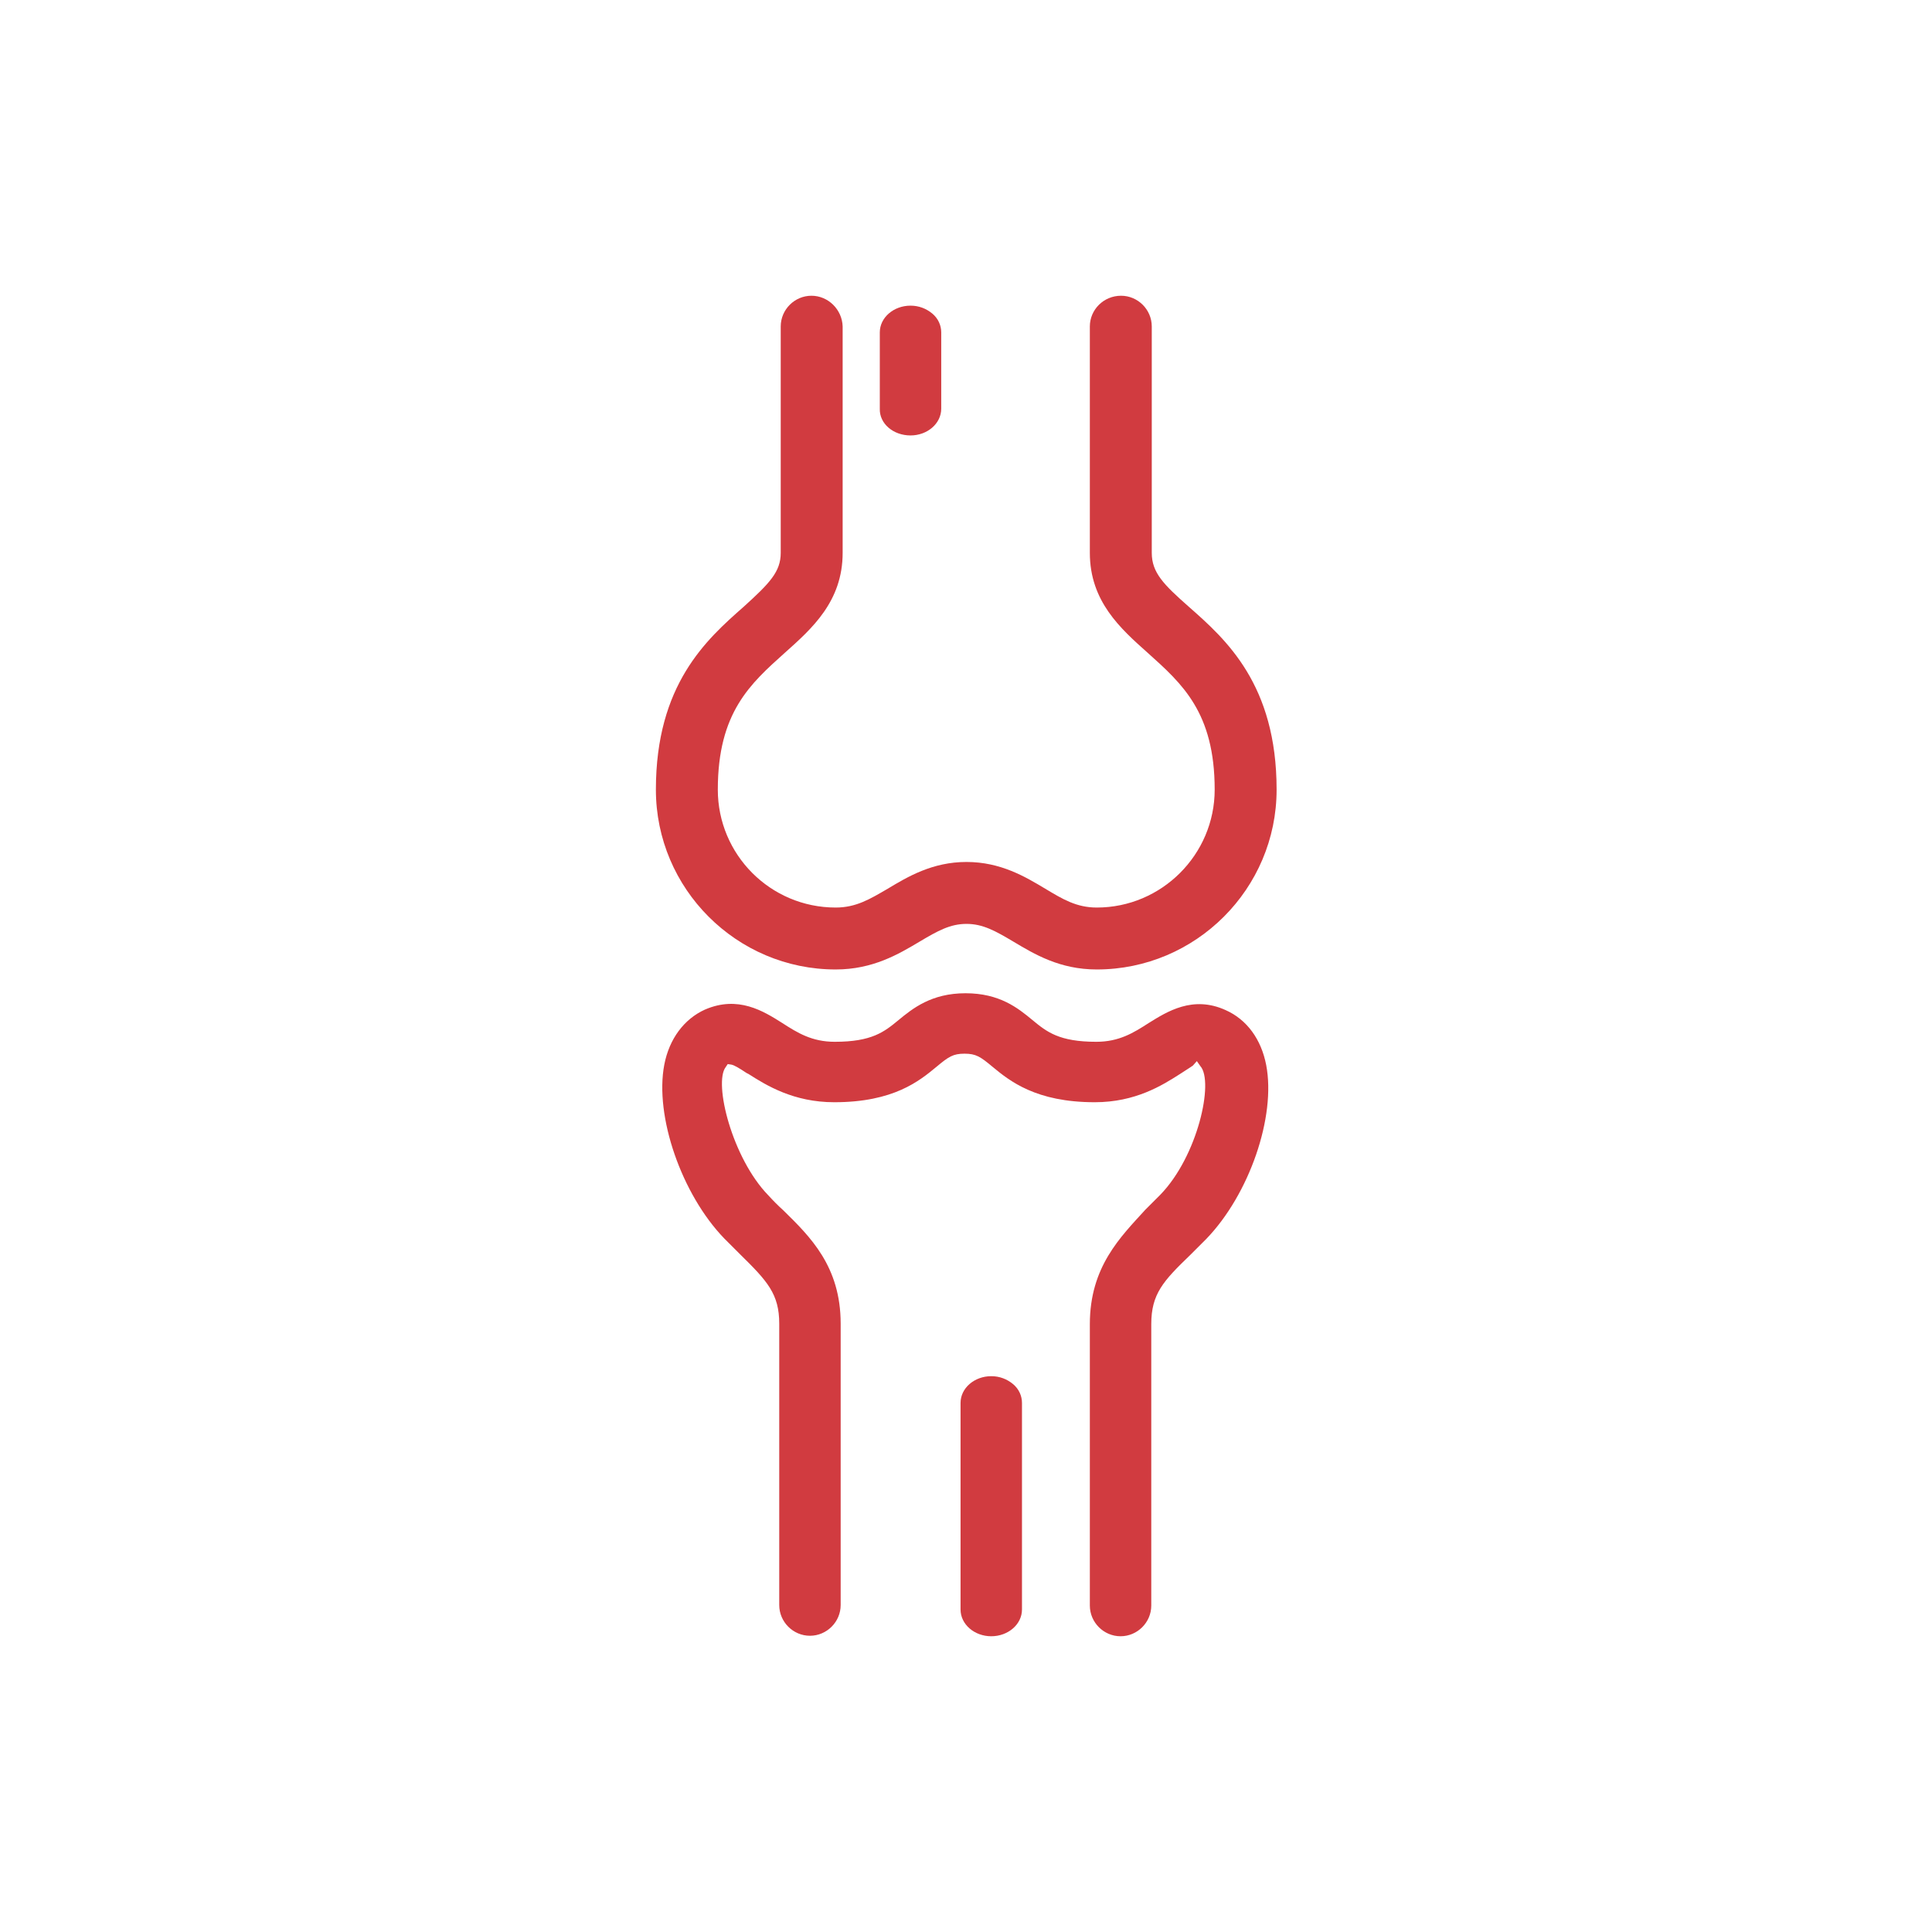 <svg width="39" height="39" viewBox="0 0 39 39" fill="none" xmlns="http://www.w3.org/2000/svg">
<path d="M20.01 33.03C20.35 33.03 20.63 32.79 20.63 32.49V28.32C20.63 28.18 20.57 28.04 20.45 27.94C20.33 27.84 20.18 27.78 20.01 27.78C19.67 27.78 19.39 28.02 19.39 28.32V32.49C19.39 32.79 19.67 33.03 20.01 33.03Z" fill="#D13B40"/>
<path d="M18.38 8.79C18.72 8.79 19 8.55 19 8.25V6.71C19 6.57 18.94 6.43 18.82 6.33C18.7 6.23 18.55 6.17 18.38 6.17C18.04 6.17 17.76 6.41 17.76 6.71V8.25C17.75 8.55 18.03 8.79 18.38 8.79Z" fill="#D13B40"/>
<path d="M16.38 5.97C16.04 5.97 15.76 6.25 15.76 6.59V11.16C15.76 11.54 15.54 11.77 15.01 12.25C14.26 12.91 13.24 13.82 13.24 15.94C13.24 17.94 14.87 19.57 16.87 19.57C17.62 19.57 18.14 19.26 18.56 19.01C18.93 18.79 19.18 18.65 19.51 18.65C19.84 18.65 20.09 18.79 20.46 19.01C20.88 19.26 21.39 19.57 22.14 19.57C24.14 19.57 25.77 17.94 25.77 15.94C25.77 13.82 24.75 12.91 24 12.25C23.49 11.8 23.25 11.56 23.25 11.16V6.59C23.25 6.25 22.97 5.97 22.63 5.97C22.28 5.97 22 6.25 22 6.59V11.16C22 12.14 22.62 12.69 23.17 13.18C23.86 13.8 24.52 14.38 24.52 15.94C24.52 17.25 23.45 18.32 22.14 18.32C21.73 18.32 21.45 18.15 21.1 17.94C20.7 17.7 20.2 17.4 19.51 17.4C18.82 17.4 18.32 17.7 17.92 17.94C17.56 18.15 17.28 18.32 16.87 18.32C15.55 18.32 14.49 17.25 14.49 15.94C14.49 14.38 15.15 13.8 15.84 13.18C16.39 12.69 17.01 12.14 17.01 11.16V6.59C17 6.25 16.72 5.97 16.38 5.97Z" fill="#D13B40"/>
<path d="M22.62 33.03C22.96 33.03 23.24 32.75 23.24 32.41V26.73C23.24 26.12 23.48 25.86 24.03 25.33C24.13 25.23 24.24 25.12 24.35 25.01C25.22 24.11 25.76 22.54 25.56 21.5C25.46 20.98 25.17 20.58 24.74 20.39C24.08 20.09 23.56 20.42 23.19 20.65C22.88 20.85 22.59 21.03 22.13 21.03C21.38 21.03 21.13 20.83 20.84 20.59C20.55 20.35 20.18 20.05 19.49 20.05C18.8 20.05 18.42 20.36 18.14 20.59C17.85 20.83 17.6 21.03 16.85 21.03C16.39 21.03 16.1 20.85 15.79 20.65C15.41 20.41 14.9 20.09 14.23 20.38C13.81 20.57 13.51 20.97 13.41 21.49C13.21 22.53 13.76 24.11 14.62 25C14.73 25.11 14.84 25.22 14.94 25.32C15.49 25.86 15.73 26.12 15.73 26.72V32.4C15.73 32.74 16.01 33.02 16.35 33.02C16.69 33.02 16.97 32.74 16.97 32.4V26.72C16.97 25.56 16.35 24.96 15.81 24.43C15.71 24.34 15.61 24.24 15.51 24.13C14.78 23.38 14.4 21.86 14.65 21.54L14.69 21.48L14.76 21.49C14.82 21.5 14.92 21.56 15.07 21.66L15.11 21.68C15.47 21.91 16.02 22.25 16.84 22.25C18.04 22.25 18.56 21.82 18.91 21.53C19.15 21.33 19.24 21.27 19.47 21.27C19.7 21.27 19.79 21.33 20.03 21.53C20.38 21.82 20.91 22.25 22.1 22.25C22.92 22.25 23.46 21.91 23.82 21.68C24.04 21.54 24.08 21.51 24.08 21.51L24.16 21.42L24.23 21.52C24.51 21.83 24.18 23.34 23.42 24.12C23.34 24.2 23.27 24.27 23.19 24.35L23.12 24.42C22.62 24.97 22 25.57 22 26.73V32.41C22 32.75 22.28 33.03 22.62 33.03Z" fill="#D13B40"/>
</svg>
